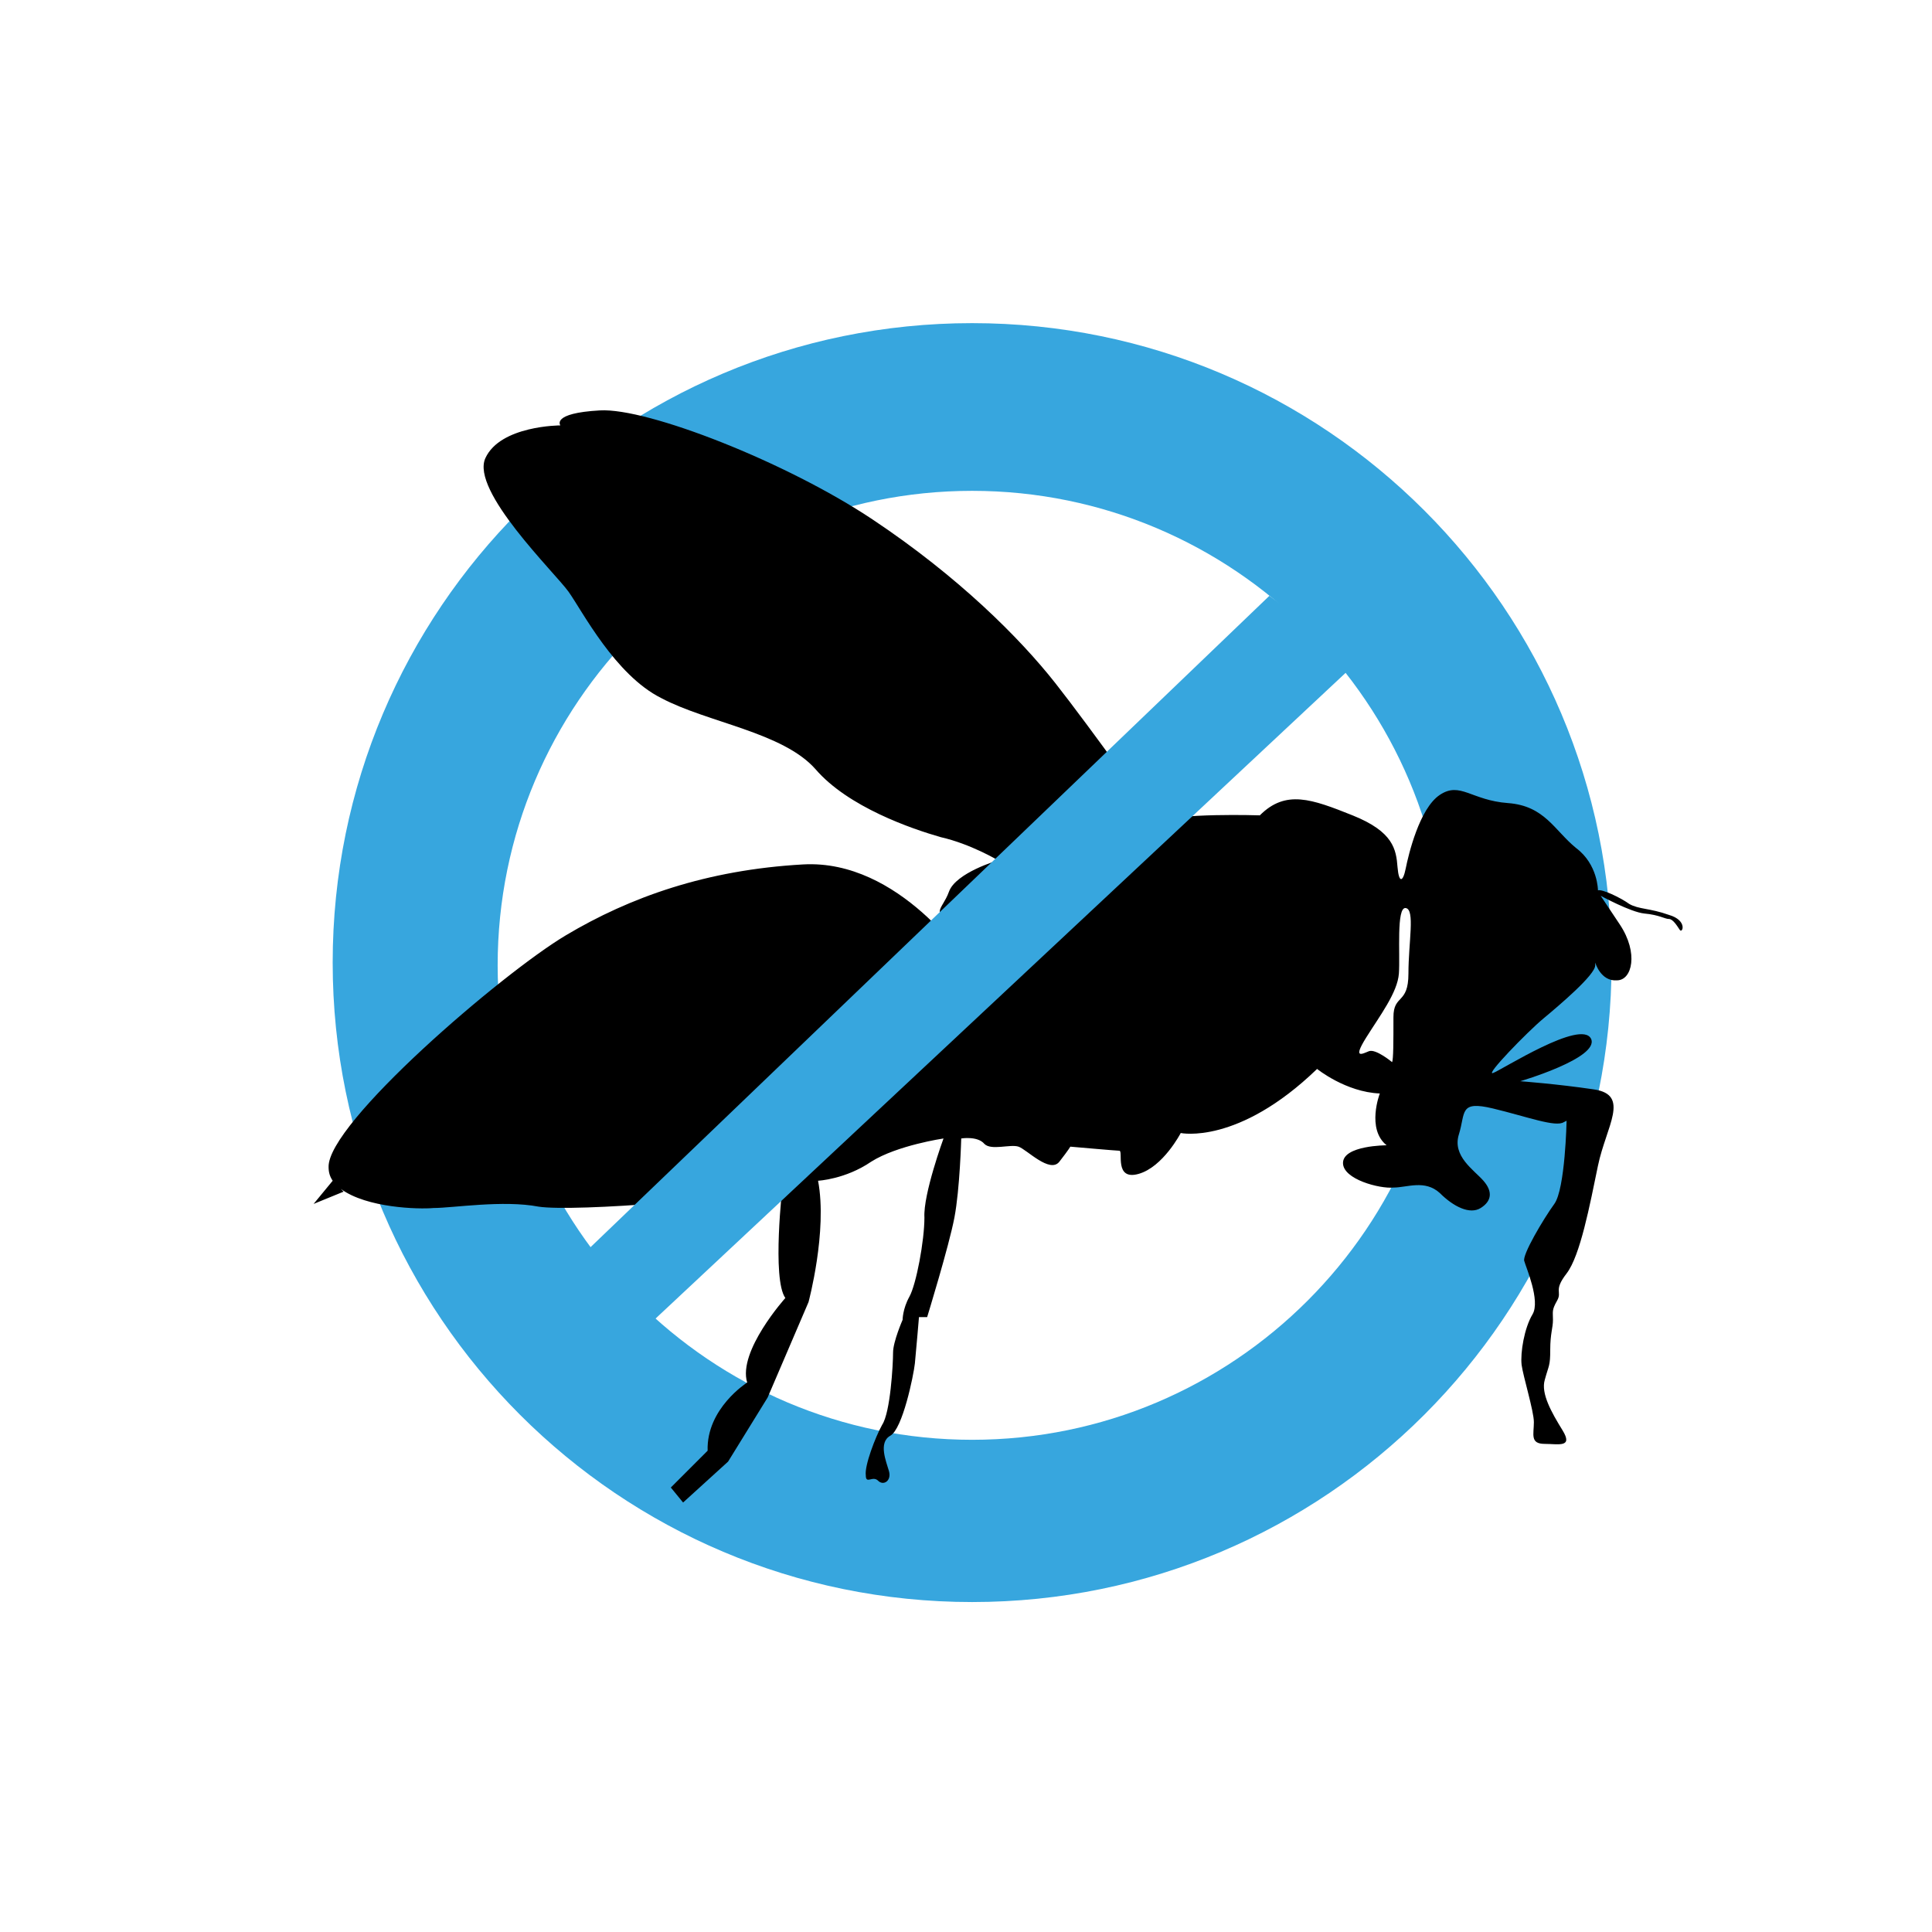 <?xml version="1.0" encoding="UTF-8"?>
<svg id="Vrstva_1" xmlns="http://www.w3.org/2000/svg" version="1.1" viewBox="0 0 141.7 141.7">
  <!-- Generator: Adobe Illustrator 29.5.1, SVG Export Plug-In . SVG Version: 2.1.0 Build 141)  -->
  <defs>
    <style>
      .st0 {
        fill: #37a6de;
      }
    </style>
  </defs>
  <path class="st0" d="M71.3,23.7c-25.9,0-46.9,21-46.9,46.9s21,46.9,46.9,46.9,46.9-21,46.9-46.9-21-46.9-46.9-46.9ZM71.3,105.6c-19.2,0-34.8-15.6-34.8-34.8s15.6-34.8,34.8-34.8,34.8,15.6,34.8,34.8-15.6,34.8-34.8,34.8Z"/>
  <path d="M25,87.2c1.9,1.4,5.7,1.5,6.8,1.4,1.4,0,5.1-.6,7.7-.1,2.6.4,15.7-.6,17.9-1.6,0,0-.8,6.9.2,8.3,0,0-3.5,3.9-2.8,6.2,0,0-3,1.9-2.9,5l-2.7,2.7.9,1.1,3.3-3,2.9-4.7,3-7s1.4-5.2.7-8.9c0,0,2-.1,3.9-1.4,1.9-1.2,5.3-1.7,5.3-1.7,0,0-1.5,4.1-1.4,5.8,0,1.7-.6,4.9-1.1,5.8-.5.9-.5,1.7-.5,1.7,0,0-.7,1.6-.7,2.4,0,.9-.2,4.4-.8,5.3-.5.9-1.3,3-1.2,3.7,0,.7.5,0,.9.4.4.4,1,0,.8-.7-.2-.7-.8-2.1.1-2.6.9-.5,1.7-4.4,1.8-5.3.1-1,.3-3.4.3-3.4h.6s1.6-5.2,2-7.3c.4-2.1.5-5.8.5-5.8,0,0,1.2-.2,1.7.4.5.5,1.9,0,2.5.2.6.2,2.3,2,3,1.1.7-.9.8-1.1.8-1.1,0,0,3.4.3,3.6.3.3,0-.4,2.2,1.4,1.7,1.8-.5,3.1-3,3.1-3,0,0,4.2.9,10-4.7,0,0,2.1,1.7,4.6,1.8,0,0-1,2.6.5,3.8,0,0-3.2,0-3.2,1.3,0,1.2,2.7,1.9,3.7,1.8,1,0,2.3-.6,3.4.4,1,1,2.2,1.6,3,1.1.8-.5.9-1.2.2-2-.7-.8-2.3-1.8-1.8-3.4.5-1.6,0-2.5,2.5-1.9,2.5.6,4.6,1.4,5.2,1,.6-.3.2-.1.2-.1,0,0-.1,5-.9,6.1-.8,1.1-2.4,3.8-2.2,4.2.1.4,1.2,2.9.6,3.9-.6,1-.9,2.8-.8,3.7.1.8.9,3.4.9,4.2,0,.9-.3,1.6.8,1.6,1,0,2.1.3,1.3-1-.8-1.3-1.6-2.7-1.3-3.7.3-1.1.4-1,.4-2.2,0-1.2.2-1.6.2-2.2,0-.6-.1-.7.3-1.4.4-.7-.3-.7.7-2,1-1.3,1.7-5,2.3-7.9.6-2.9,2.4-5.2-.3-5.6-2.7-.4-5.4-.6-5.4-.6,0,0,5.8-1.7,5.2-3.1-.7-1.5-6.6,2.3-7.2,2.5-.6.2,2.5-3,3.7-4,1.2-1,3.8-3.2,3.8-3.9v-.2s.4,1.4,1.6,1.3c1.1,0,1.6-2,.2-4.1l-1.4-2.1s2.2,1.2,3.2,1.3c1.1.1,1.5.4,1.8.4.3,0,.6.5.8.8.2.3.6-.7-.8-1.1-1.4-.5-2.2-.4-2.9-.8-.7-.5-2-1.1-2.3-1,0,0,0-1.9-1.6-3.1-1.6-1.3-2.3-3.1-5-3.3-2.7-.2-3.5-1.6-5-.6-1.5,1-2.3,4.4-2.5,5.4-.2,1-.5,1.1-.6-.1-.1-1.3-.3-2.6-3.3-3.8-3-1.2-4.9-1.9-6.8,0,0,0-6.2-.2-7.5.5,0,0-4.9-6.9-7.5-10.2-2.6-3.3-7.1-7.8-13.4-12-6.3-4.2-16.5-8.2-20-8-3.6.2-2.9,1.1-2.9,1.1,0,0-4.4,0-5.5,2.4-1.1,2.4,5.1,8.4,6.1,9.8,1,1.4,3.4,6.1,6.8,7.8,3.4,1.8,8.9,2.5,11.3,5.2,2.4,2.8,7.1,4.4,9.2,5,2.2.5,4.2,1.7,4.2,1.7,0,0-3.1.9-3.6,2.3-.5,1.4-1.6,1.6.9,2.4,2.5.8,2.7.8,1.9,1.7-.8.9-1.4,1.2-1.4,1.2,0,0-5-7.7-12.1-7.3-7.1.4-12.7,2.4-17.4,5.2-4.7,2.8-17.5,13.8-17.4,17,0,.4.1.7.3,1l-1.4,1.7,2.2-.9ZM100.2,76.1c1-1.6,2.3-3.3,2.4-4.7.1-1.4-.2-4.9.5-4.8.7.1.2,2.5.2,4.8,0,2.3-1.1,1.5-1.1,3.2,0,1.8,0,3.1-.1,3.3,0,0-1.2-1-1.7-.8s-1.2.6-.2-1Z"/>
  <polygon class="st0" points="46.7 98 99.6 48.5 93.1 43.7 36.3 98.2 46.7 98"/>
</svg>